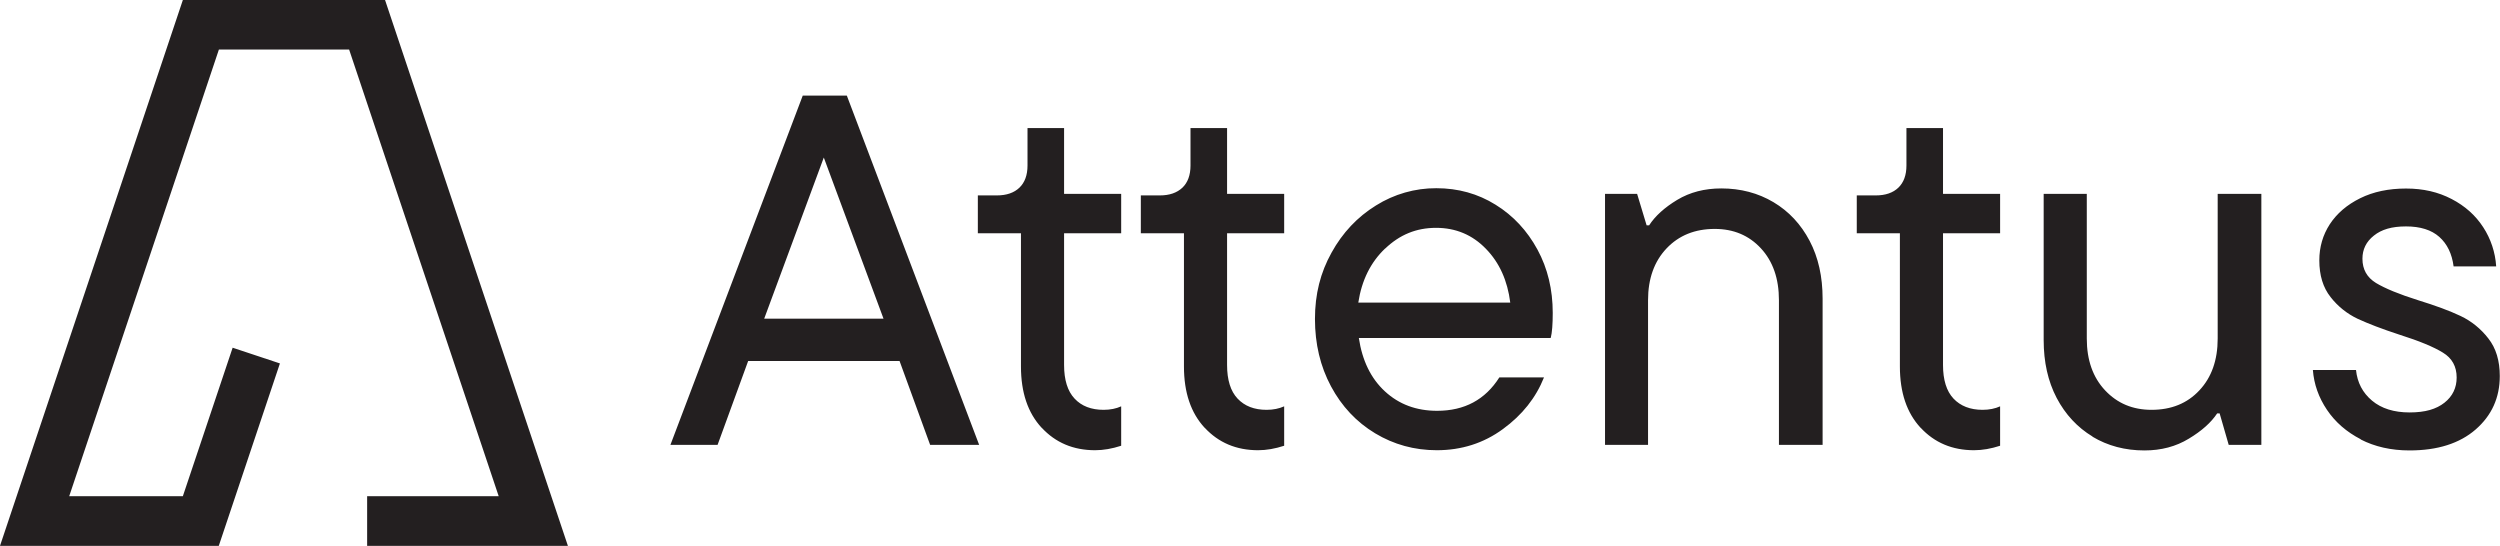 <svg xmlns="http://www.w3.org/2000/svg" id="Layer_1" data-name="Layer 1" viewBox="0 0 229 50"><path d="M52.02,50h-18.39v-4.55h12.05L31.98,4.54h-11.93L6.34,45.45h10.41l4.56-13.6,4.33,1.44-5.6,16.71H0L16.75,0h18.52l16.75,50ZM89.7,40.75h-4.5l-2.8-7.68h-13.87l-2.8,7.68h-4.32l12.12-31.99h4.04l12.12,31.99h.01ZM80.93,29.19l-5.47-14.76-5.46,14.76h10.93ZM95.42,39.19c-1.27-1.37-1.9-3.24-1.9-5.62v-12.2h-3.95v-3.47h1.74c.89,0,1.58-.24,2.07-.71.49-.47.74-1.15.74-2.03v-3.43h3.35v6.03h5.23v3.61h-5.23v12.06c0,1.37.32,2.4.96,3.08.64.69,1.53,1.03,2.66,1.03.61,0,1.15-.11,1.61-.32v3.61c-.83.27-1.62.41-2.39.41-1.99,0-3.62-.69-4.89-2.06,0,0,0,0,0,0ZM110.35,39.19c-1.27-1.37-1.9-3.24-1.9-5.62v-12.2h-3.95v-3.47h1.74c.89,0,1.57-.24,2.07-.71.49-.47.74-1.15.74-2.03v-3.43h3.35v6.03h5.23v3.61h-5.23v12.06c0,1.37.32,2.4.96,3.08.65.69,1.53,1.03,2.66,1.03.61,0,1.14-.11,1.61-.32v3.61c-.83.27-1.62.41-2.39.41-1.99,0-3.62-.69-4.89-2.06,0,0,0,0,0,0ZM142.01,30.96h-17.54c.31,2.07,1.1,3.7,2.39,4.89,1.29,1.19,2.88,1.78,4.78,1.78,2.51,0,4.41-1.02,5.7-3.06h4.09c-.74,1.86-1.99,3.44-3.76,4.73-1.77,1.3-3.8,1.94-6.06,1.94-2.05,0-3.94-.52-5.65-1.55-1.71-1.03-3.06-2.47-4.04-4.3-.98-1.83-1.47-3.89-1.47-6.17s.5-4.25,1.52-6.08c1.01-1.83,2.37-3.27,4.07-4.32,1.66-1.04,3.58-1.59,5.53-1.58,1.99,0,3.8.5,5.42,1.51,1.62,1,2.9,2.38,3.84,4.11.94,1.73,1.4,3.67,1.4,5.8,0,1.04-.06,1.8-.18,2.28,0,0,0,0,0,0ZM126.88,22.76c-1.33,1.26-2.15,2.92-2.46,4.96h13.92c-.25-2.01-.99-3.66-2.23-4.93-1.24-1.28-2.76-1.92-4.57-1.92s-3.33.63-4.66,1.9h0s0,0,0,0ZM147.02,40.75v-22.99h2.94l.87,2.88h.23c.55-.85,1.41-1.63,2.57-2.33,1.16-.7,2.51-1.05,4.04-1.05,1.77,0,3.37.42,4.78,1.26s2.51,2.02,3.31,3.54,1.19,3.29,1.19,5.3v13.39h-4v-13.25c0-1.98-.55-3.56-1.65-4.75-1.1-1.19-2.51-1.78-4.23-1.78-1.81,0-3.28.59-4.41,1.78-1.13,1.19-1.7,2.77-1.7,4.75v13.25h-3.95ZM175.93,39.19c-1.27-1.37-1.9-3.24-1.9-5.62v-12.2h-3.95v-3.47h1.74c.89,0,1.58-.24,2.07-.71.49-.47.74-1.15.74-2.03v-3.43h3.35v6.03h5.23v3.61h-5.23v12.06c0,1.37.32,2.4.96,3.08s1.53,1.03,2.66,1.03c.61,0,1.15-.11,1.61-.32v3.61c-.83.27-1.62.41-2.39.41-1.99,0-3.62-.69-4.89-2.06h0s0,0,0,0ZM191.68,39.99c-1.39-.84-2.49-2.02-3.29-3.54-.8-1.53-1.19-3.29-1.19-5.3v-13.39h3.95v13.25c0,1.98.56,3.56,1.68,4.75,1.12,1.19,2.53,1.78,4.25,1.78,1.81,0,3.27-.59,4.38-1.78,1.12-1.19,1.68-2.77,1.68-4.75v-13.25h4v22.99h-2.99l-.83-2.88h-.23c-.55.83-1.41,1.6-2.59,2.31-1.18.72-2.53,1.08-4.07,1.08-1.77,0-3.36-.42-4.76-1.26h0ZM216.25,40.24c-1.3-.67-2.34-1.57-3.1-2.7-.76-1.13-1.19-2.34-1.29-3.65h3.95c.12,1.16.61,2.09,1.47,2.81.86.72,2.01,1.08,3.44,1.08s2.44-.3,3.19-.89c.75-.59,1.12-1.37,1.12-2.31,0-1.01-.42-1.77-1.26-2.28-.84-.52-2.17-1.07-3.97-1.64-1.59-.52-2.87-1.01-3.84-1.46-.97-.46-1.82-1.14-2.48-1.99-.69-.87-1.03-1.99-1.03-3.36,0-1.22.32-2.32.96-3.31.65-.99,1.57-1.78,2.78-2.38s2.61-.89,4.2-.89,2.95.32,4.18.96c1.23.64,2.19,1.5,2.89,2.58.7,1.07,1.11,2.31,1.19,3.59h-3.9c-.15-1.16-.59-2.06-1.31-2.7-.72-.64-1.74-.96-3.05-.96s-2.24.28-2.94.84c-.71.56-1.05,1.27-1.05,2.12,0,.97.41,1.71,1.24,2.22.83.5,2.11,1.03,3.86,1.58,1.59.49,2.89.97,3.88,1.44,1,.47,1.87,1.18,2.55,2.06.71.9,1.05,2.05,1.05,3.45,0,1.98-.74,3.61-2.21,4.89-1.47,1.28-3.49,1.92-6.06,1.92-1.68,0-3.18-.34-4.48-1.01h.01Z" style="fill: #231f20;"></path></svg>